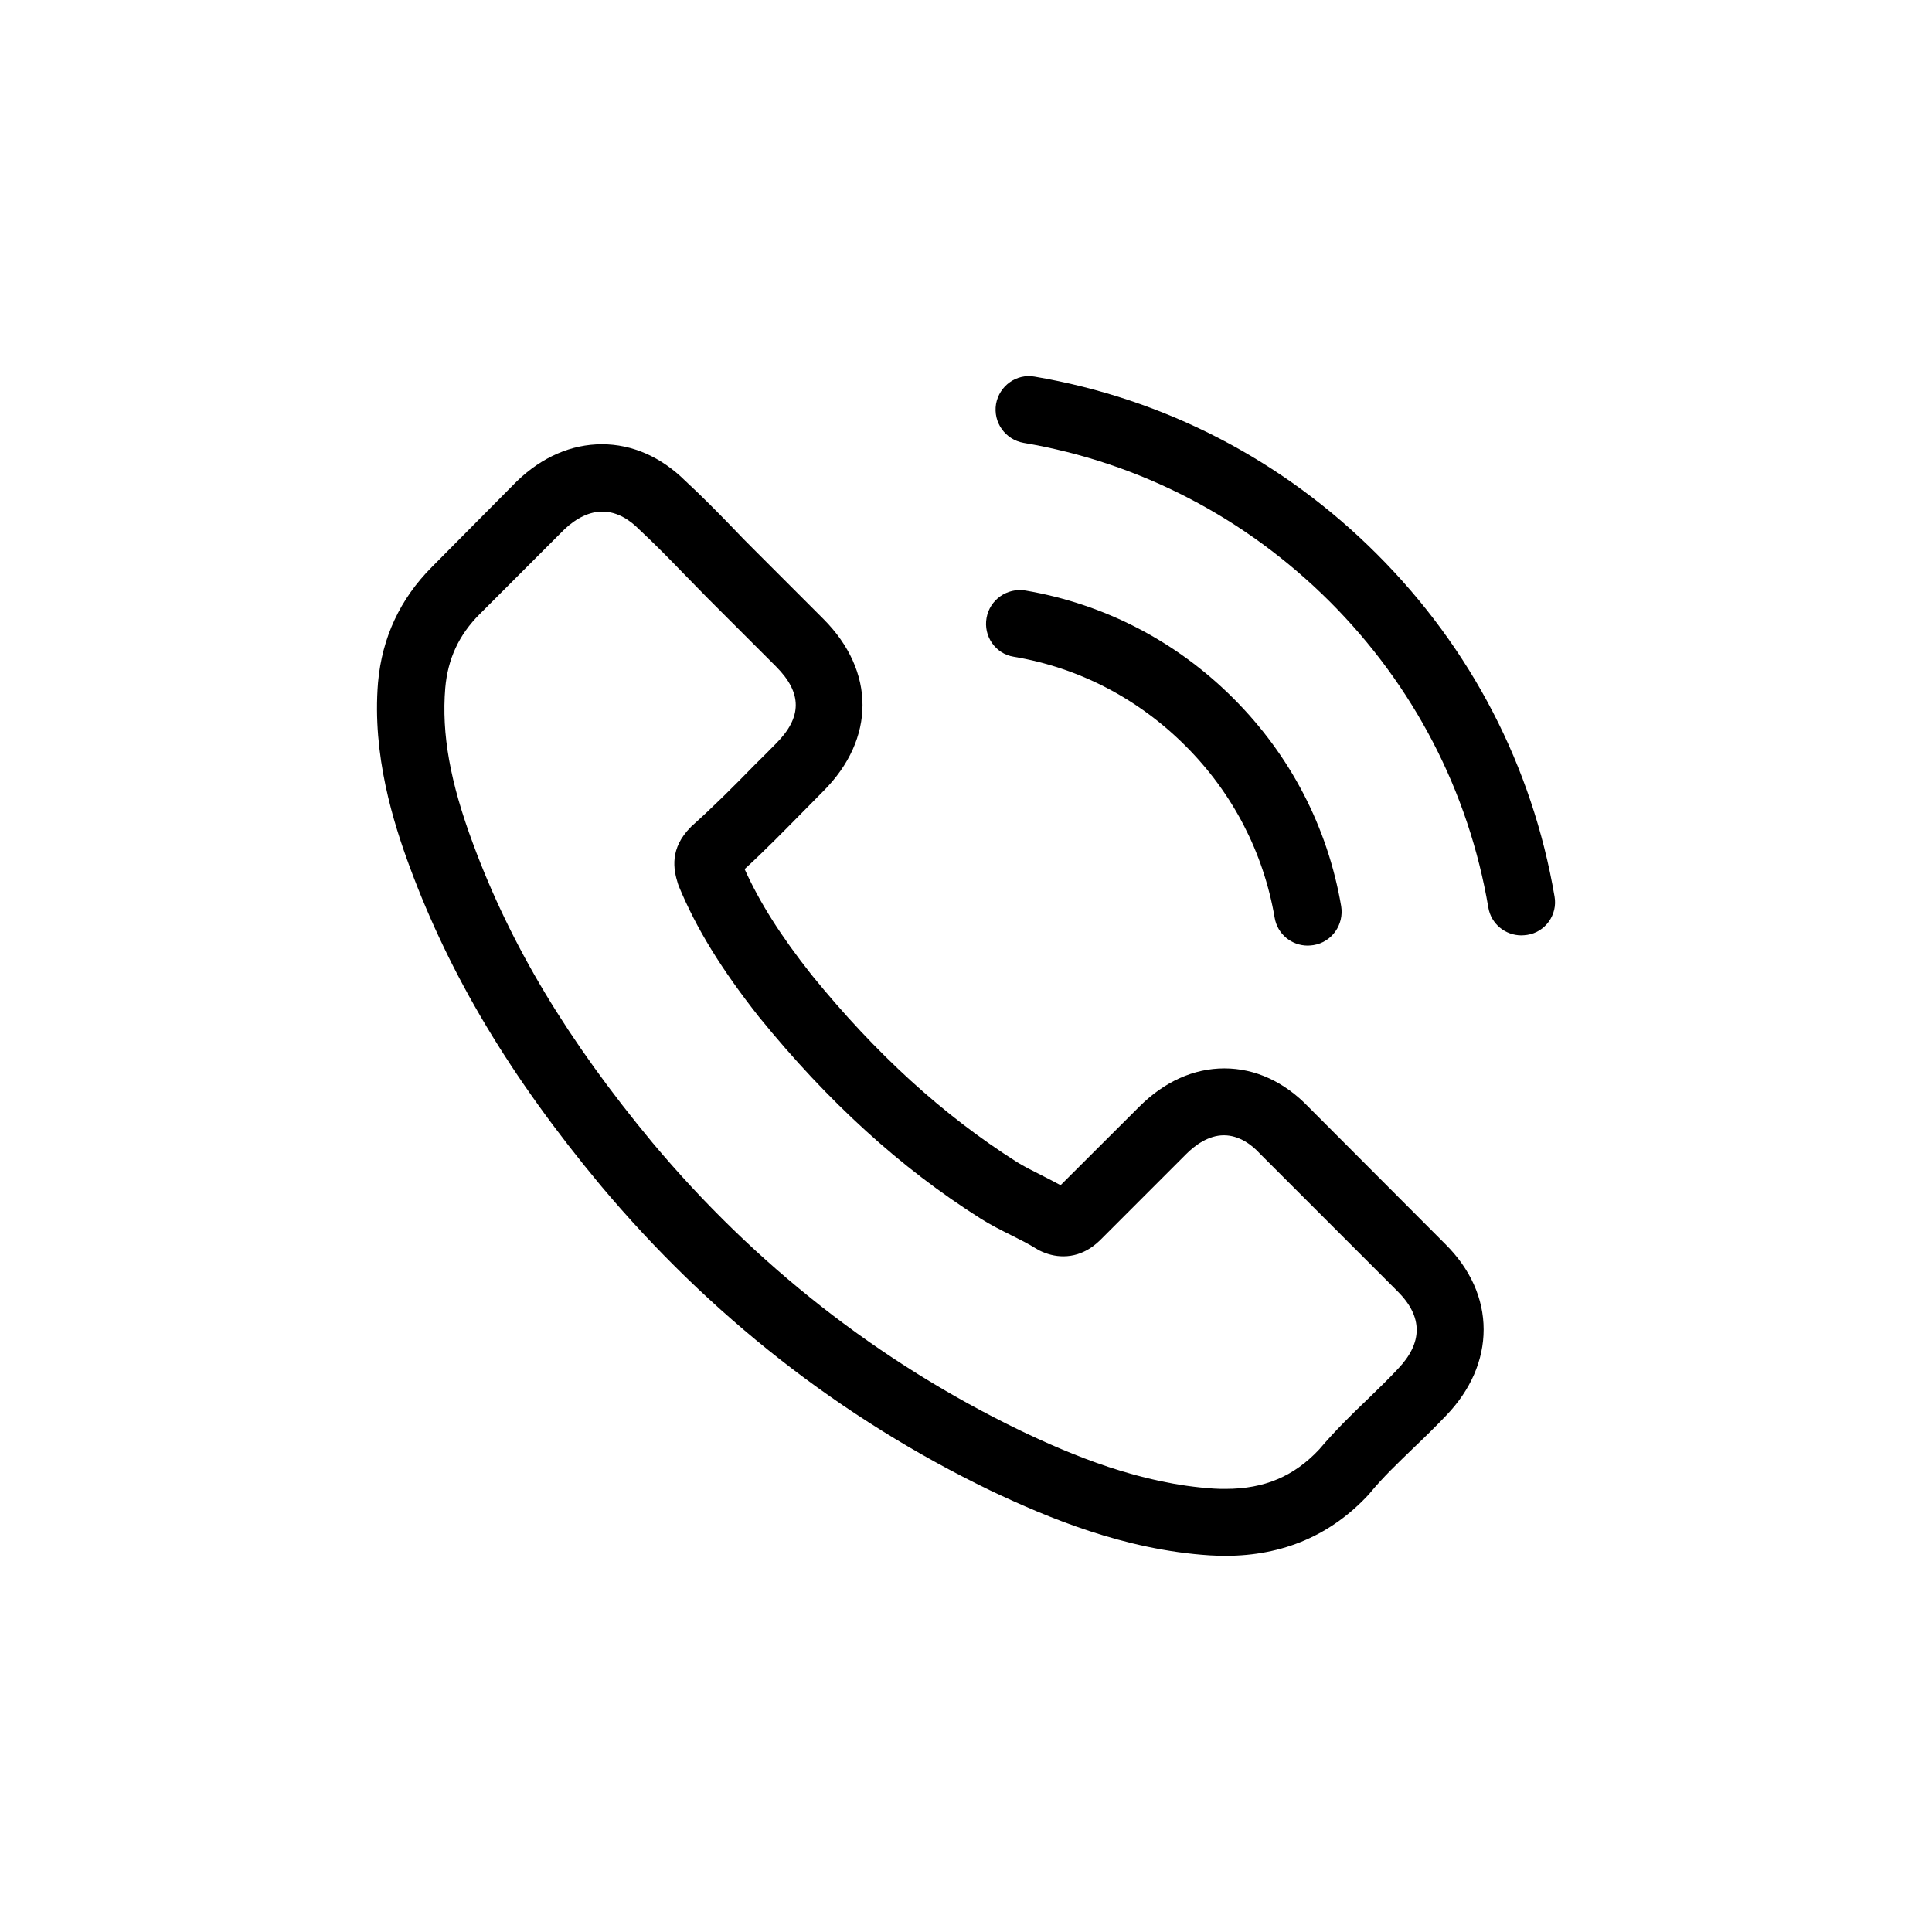<?xml version="1.0" encoding="utf-8"?>
<!-- Generator: Adobe Illustrator 16.0.0, SVG Export Plug-In . SVG Version: 6.00 Build 0)  -->
<!DOCTYPE svg PUBLIC "-//W3C//DTD SVG 1.1//EN" "http://www.w3.org/Graphics/SVG/1.1/DTD/svg11.dtd">
<svg version="1.1" xmlns="http://www.w3.org/2000/svg" xmlns:xlink="http://www.w3.org/1999/xlink" x="0px" y="0px" width="100px"
	 height="100px" viewBox="0 0 100 100" enable-background="new 0 0 100 100" xml:space="preserve">
<g id="Ebene_2" display="none">
	<rect display="inline" fill="#FFFFFF" width="100" height="100"/>
</g>
<g id="Ebene_1">
	<g id="Ebene_1_6_">
		<g>
			<g>
				<path d="M67.729,57.297c-1.25-1.303-2.758-1.998-4.355-1.998c-1.585,0-3.105,0.683-4.408,1.985l-4.07,4.061
					c-0.336-0.183-0.67-0.35-0.994-0.517c-0.463-0.233-0.901-0.452-1.275-0.685c-3.815-2.424-7.282-5.58-10.606-9.668
					c-1.611-2.035-2.694-3.75-3.48-5.49c1.057-0.967,2.037-1.973,2.99-2.938c0.359-0.361,0.722-0.736,1.082-1.096
					c2.707-2.708,2.707-6.215,0-8.92l-3.519-3.52c-0.399-0.398-0.812-0.812-1.198-1.224c-0.773-0.8-1.586-1.624-2.424-2.397
					c-1.25-1.238-2.746-1.896-4.316-1.896c-1.573,0-3.094,0.657-4.383,1.896c-0.014,0.012-0.014,0.012-0.025,0.024l-4.383,4.421
					c-1.652,1.654-2.592,3.664-2.799,5.996c-0.31,3.764,0.799,7.27,1.65,9.564c2.087,5.631,5.207,10.852,9.858,16.445
					c5.646,6.74,12.438,12.062,20.196,15.812c2.965,1.406,6.922,3.068,11.344,3.352c0.271,0.014,0.555,0.025,0.812,0.025
					c2.979,0,5.479-1.068,7.438-3.195c0.014-0.025,0.039-0.038,0.052-0.064c0.67-0.812,1.442-1.547,2.255-2.332
					c0.555-0.528,1.122-1.082,1.676-1.664c1.276-1.325,1.946-2.873,1.946-4.459c0-1.598-0.683-3.131-1.983-4.42L67.729,57.297z
					 M72.343,70.868C72.33,70.868,72.33,70.881,72.343,70.868c-0.503,0.541-1.018,1.031-1.572,1.572
					c-0.838,0.799-1.688,1.637-2.486,2.578c-1.303,1.391-2.836,2.047-4.848,2.047c-0.191,0-0.398,0-0.593-0.014
					c-3.827-0.242-7.385-1.738-10.053-3.016c-7.295-3.531-13.701-8.545-19.023-14.896c-4.396-5.3-7.334-10.197-9.279-15.455
					c-1.198-3.209-1.637-5.711-1.443-8.068c0.129-1.508,0.708-2.758,1.779-3.827l4.394-4.396c0.632-0.594,1.302-0.914,1.96-0.914
					c0.811,0,1.469,0.487,1.881,0.9c0.014,0.014,0.026,0.025,0.039,0.038c0.787,0.733,1.534,1.496,2.32,2.308
					c0.398,0.412,0.812,0.825,1.225,1.252l3.519,3.518c1.366,1.367,1.366,2.63,0,3.994c-0.374,0.375-0.734,0.748-1.108,1.109
					c-1.082,1.107-2.113,2.139-3.234,3.146c-0.026,0.024-0.051,0.038-0.064,0.063c-1.107,1.108-0.902,2.19-0.67,2.926
					c0.014,0.039,0.025,0.076,0.039,0.115c0.915,2.217,2.204,4.305,4.163,6.793l0.013,0.014c3.559,4.382,7.309,7.798,11.445,10.412
					c0.528,0.334,1.069,0.605,1.585,0.863c0.464,0.232,0.902,0.451,1.275,0.684c0.053,0.025,0.104,0.064,0.154,0.092
					c0.438,0.219,0.852,0.32,1.275,0.32c1.068,0,1.738-0.67,1.96-0.889l4.407-4.408c0.438-0.438,1.135-0.967,1.945-0.967
					c0.799,0,1.457,0.504,1.855,0.94c0.013,0.014,0.013,0.014,0.025,0.026l7.102,7.102C73.658,68.147,73.658,69.501,72.343,70.868z"
					/>
				<path d="M52.469,33.993c3.376,0.566,6.444,2.166,8.894,4.615c2.449,2.447,4.033,5.515,4.613,8.893
					c0.143,0.852,0.877,1.443,1.715,1.443c0.104,0,0.192-0.014,0.295-0.026c0.955-0.153,1.586-1.058,1.433-2.011
					c-0.694-4.086-2.629-7.812-5.581-10.762c-2.951-2.951-6.676-4.886-10.764-5.58c-0.951-0.154-1.842,0.477-2.01,1.416
					C50.896,32.924,51.515,33.838,52.469,33.993z"/>
				<path d="M80.463,46.405c-1.147-6.729-4.317-12.852-9.19-17.721c-4.871-4.875-10.992-8.043-17.722-9.19
					c-0.94-0.168-1.829,0.476-1.997,1.419c-0.156,0.951,0.477,1.842,1.43,2.01c6.006,1.018,11.483,3.866,15.84,8.21
					c4.357,4.356,7.191,9.834,8.212,15.841c0.142,0.85,0.877,1.441,1.714,1.441c0.104,0,0.193-0.014,0.297-0.025
					C79.985,48.248,80.63,47.347,80.463,46.405z"/>
			</g>
		</g>
	</g>
</g>
<g id="Ebene_3" display="none">
</g>
</svg>
